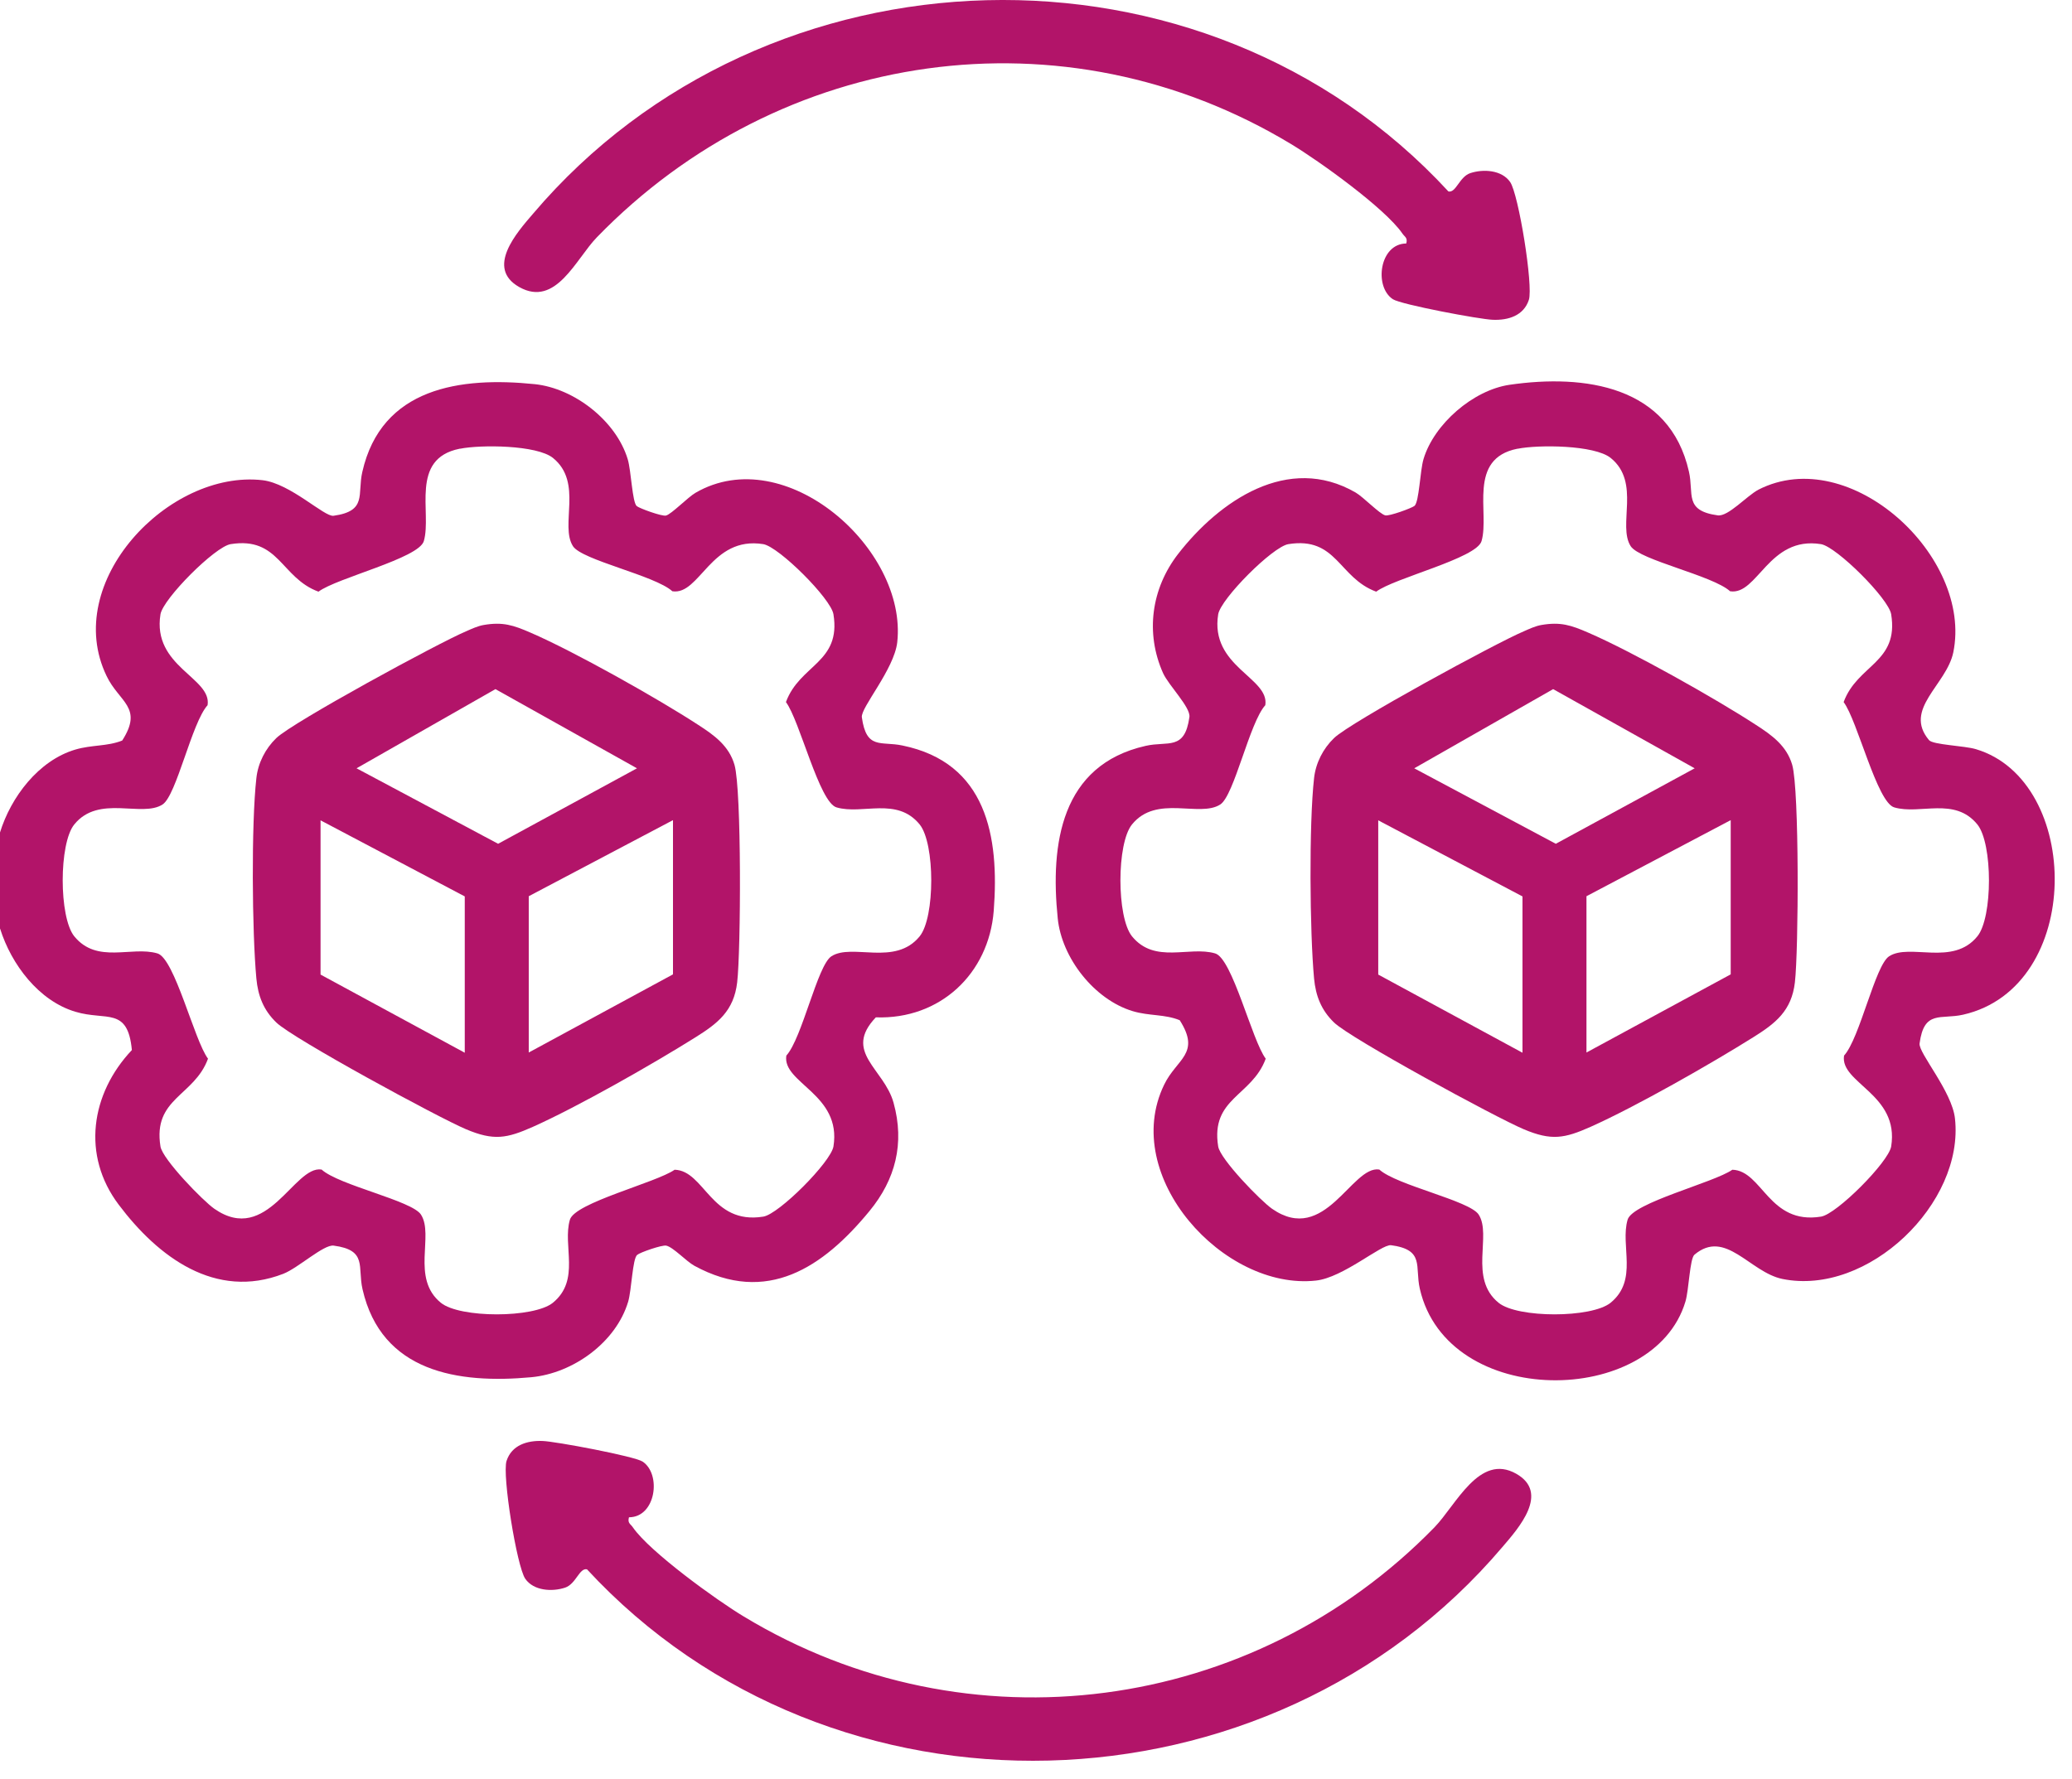 <svg width="85" height="73" viewBox="0 0 85 73" fill="none" xmlns="http://www.w3.org/2000/svg">
<path d="M0 38.1V34.159C0.447 32.708 1.578 31.206 3.089 30.758C3.773 30.556 4.397 30.632 5.013 30.387C5.891 29.02 4.887 28.817 4.372 27.737C2.515 23.89 6.921 19.265 10.77 19.704C11.918 19.839 13.302 21.215 13.681 21.164C15.074 20.97 14.652 20.286 14.863 19.366C15.648 15.898 18.889 15.451 21.936 15.763C23.565 15.932 25.278 17.274 25.751 18.843C25.894 19.316 25.937 20.615 26.122 20.767C26.232 20.86 27.16 21.198 27.321 21.155C27.549 21.096 28.215 20.404 28.536 20.219C32.208 18.092 37.23 22.514 36.808 26.354C36.681 27.467 35.297 29.045 35.356 29.433C35.542 30.775 36.132 30.404 37.019 30.59C40.471 31.298 41.002 34.311 40.766 37.374C40.563 39.956 38.563 41.838 35.93 41.745C34.571 43.171 36.267 43.846 36.656 45.247C37.12 46.918 36.732 48.403 35.668 49.694C33.769 52.006 31.456 53.559 28.486 51.939C28.148 51.753 27.616 51.171 27.329 51.112C27.152 51.078 26.257 51.39 26.139 51.492C25.945 51.652 25.911 52.943 25.768 53.416C25.27 55.078 23.514 56.352 21.793 56.512C18.788 56.791 15.648 56.301 14.872 52.901C14.661 51.981 15.083 51.297 13.69 51.112C13.285 51.053 12.23 52.032 11.622 52.268C8.837 53.348 6.482 51.576 4.87 49.432C3.342 47.407 3.722 44.876 5.41 43.087C5.241 41.298 4.364 41.897 3.098 41.517C1.587 41.07 0.464 39.568 0.008 38.117L0 38.1ZM18.855 18.413C16.796 18.826 17.724 21.037 17.387 22.202C17.184 22.911 13.817 23.712 13.065 24.278C11.521 23.712 11.453 22.008 9.461 22.328C8.82 22.43 6.693 24.564 6.583 25.206C6.237 27.358 8.693 27.805 8.516 28.936C7.866 29.653 7.242 32.64 6.668 33.011C5.815 33.56 4.051 32.59 3.047 33.83C2.414 34.606 2.414 37.636 3.047 38.42C3.984 39.568 5.393 38.809 6.457 39.121C7.166 39.323 7.968 42.69 8.533 43.441C7.968 44.986 6.263 45.053 6.583 47.044C6.668 47.568 8.322 49.272 8.795 49.601C10.972 51.112 12.061 47.812 13.192 47.99C13.909 48.639 16.897 49.264 17.269 49.838C17.817 50.69 16.847 52.453 18.087 53.458C18.864 54.09 21.894 54.09 22.679 53.458C23.827 52.521 23.067 51.112 23.379 50.049C23.582 49.348 26.916 48.53 27.675 47.998C28.908 48.032 29.169 50.268 31.313 49.922C31.954 49.821 34.081 47.686 34.191 47.044C34.537 44.893 32.081 44.445 32.258 43.315C32.908 42.597 33.533 39.61 34.107 39.239C34.959 38.691 36.723 39.661 37.728 38.42C38.361 37.644 38.361 34.615 37.728 33.83C36.791 32.682 35.381 33.442 34.318 33.13C33.609 32.927 32.807 29.56 32.242 28.809C32.807 27.265 34.512 27.197 34.191 25.206C34.09 24.564 31.954 22.438 31.313 22.328C29.161 21.982 28.713 24.438 27.582 24.261C26.865 23.611 23.877 22.987 23.506 22.413C22.957 21.561 23.928 19.797 22.687 18.793C22.02 18.253 19.708 18.244 18.872 18.413H18.855Z" fill="#B21469"/>
<path d="M61.926 15.789C65.015 15.341 68.492 15.831 69.285 19.35C69.496 20.269 69.074 20.953 70.467 21.147C70.897 21.206 71.657 20.345 72.138 20.092C75.886 18.177 80.933 22.835 80.131 26.767C79.853 28.109 78.063 29.096 79.135 30.37C79.296 30.564 80.587 30.598 81.059 30.741C85.415 32.041 85.491 40.505 80.536 41.635C79.616 41.846 78.933 41.425 78.747 42.817C78.696 43.205 80.08 44.783 80.199 45.897C80.587 49.373 76.628 53.196 73.117 52.479C71.775 52.2 70.788 50.411 69.513 51.483C69.319 51.643 69.285 52.934 69.142 53.407C67.842 57.761 59.377 57.837 58.246 52.884C58.035 51.964 58.457 51.281 57.064 51.095C56.676 51.044 55.097 52.428 53.983 52.546C50.202 52.96 45.94 48.268 47.755 44.513C48.269 43.441 49.274 43.239 48.396 41.863C47.78 41.61 47.147 41.694 46.472 41.492C44.893 41.019 43.551 39.306 43.391 37.678C43.079 34.623 43.526 31.391 46.995 30.606C47.915 30.395 48.599 30.817 48.793 29.425C48.852 29.028 47.94 28.125 47.712 27.619C46.978 25.974 47.231 24.151 48.328 22.733C50.025 20.548 52.844 18.607 55.612 20.21C55.933 20.396 56.591 21.088 56.828 21.147C56.988 21.189 57.908 20.852 58.026 20.759C58.22 20.598 58.254 19.307 58.398 18.835C58.828 17.4 60.432 16.008 61.926 15.789ZM62.246 18.413C60.187 18.826 61.115 21.037 60.778 22.202C60.575 22.911 57.208 23.712 56.456 24.278C54.912 23.712 54.844 22.008 52.852 22.328C52.211 22.43 50.084 24.564 49.974 25.206C49.628 27.358 52.084 27.805 51.907 28.936C51.257 29.653 50.633 32.64 50.059 33.011C49.206 33.56 47.442 32.59 46.438 33.83C45.805 34.606 45.805 37.636 46.438 38.42C47.375 39.568 48.784 38.809 49.848 39.121C50.557 39.323 51.358 42.69 51.924 43.441C51.358 44.986 49.654 45.053 49.974 47.044C50.059 47.568 51.713 49.272 52.186 49.601C54.363 51.112 55.452 47.812 56.583 47.99C57.3 48.639 60.288 49.264 60.66 49.838C61.208 50.69 60.238 52.453 61.478 53.458C62.255 54.09 65.285 54.09 66.07 53.458C67.218 52.521 66.458 51.112 66.77 50.048C66.973 49.348 70.307 48.53 71.066 47.998C72.299 48.032 72.56 50.268 74.704 49.922C75.346 49.821 77.472 47.686 77.582 47.044C77.928 44.893 75.472 44.445 75.649 43.315C76.299 42.597 76.924 39.61 77.498 39.239C78.35 38.69 80.114 39.661 81.118 38.42C81.752 37.644 81.752 34.615 81.118 33.83C80.182 32.682 78.772 33.442 77.709 33.13C77 32.927 76.198 29.56 75.632 28.809C76.198 27.265 77.903 27.197 77.582 25.206C77.481 24.564 75.346 22.438 74.704 22.328C72.552 21.982 72.105 24.438 70.974 24.261C70.256 23.611 67.268 22.986 66.897 22.413C66.348 21.56 67.319 19.797 66.078 18.793C65.411 18.253 63.099 18.244 62.263 18.413H62.246Z" fill="#B21469"/>
<path d="M57.689 9.991C57.756 9.747 57.621 9.721 57.528 9.578C56.811 8.54 54.118 6.608 52.971 5.916C43.644 0.279 31.988 2 24.485 9.738C23.624 10.624 22.805 12.624 21.303 11.78C19.91 10.995 21.202 9.544 21.869 8.768C31.431 -2.498 49.392 -3.021 59.419 7.856C59.731 7.924 59.866 7.257 60.313 7.105C60.845 6.928 61.605 6.97 61.951 7.468C62.297 7.966 62.905 11.73 62.719 12.303C62.508 12.953 61.875 13.147 61.242 13.122C60.71 13.105 57.478 12.498 57.14 12.278C56.355 11.763 56.591 9.991 57.697 9.991H57.689Z" fill="#B21469"/>
<path d="M25.802 62.259C25.734 62.504 25.869 62.529 25.962 62.672C26.654 63.677 29.405 65.668 30.52 66.335C39.719 71.896 51.392 70.318 58.845 62.672C59.731 61.761 60.685 59.618 62.196 60.47C63.588 61.255 62.297 62.706 61.63 63.483C52.059 74.756 34.124 75.263 24.08 64.394C23.767 64.326 23.632 64.993 23.185 65.145C22.653 65.322 21.894 65.28 21.548 64.782C21.202 64.284 20.594 60.521 20.78 59.947C20.991 59.297 21.624 59.103 22.257 59.128C22.788 59.145 26.021 59.753 26.359 59.972C27.143 60.487 26.907 62.259 25.802 62.259Z" fill="#B21469"/>
<path d="M19.843 25.645C20.628 25.51 21.058 25.653 21.759 25.957C23.54 26.725 26.992 28.666 28.646 29.746C29.287 30.159 29.904 30.598 30.131 31.383C30.427 32.404 30.393 39.011 30.241 40.311C30.106 41.475 29.448 41.99 28.545 42.555C26.798 43.652 23.717 45.407 21.869 46.234C20.788 46.715 20.256 46.817 19.117 46.336C17.978 45.855 12.01 42.614 11.335 41.956C10.812 41.45 10.584 40.868 10.517 40.15C10.339 38.235 10.306 33.813 10.517 31.931C10.584 31.307 10.888 30.716 11.335 30.286C12.002 29.636 18.011 26.37 19.117 25.906C19.345 25.805 19.598 25.687 19.843 25.645ZM26.131 31.526L20.324 28.277L14.627 31.526L20.434 34.623L26.131 31.526ZM19.066 36.783L13.15 33.661V39.99L19.066 43.197V36.792V36.783ZM21.691 43.188L27.608 39.981V33.653L21.691 36.775V43.18V43.188Z" fill="#B21469"/>
<path d="M63.233 25.645C64.018 25.51 64.449 25.653 65.149 25.957C66.93 26.725 70.382 28.666 72.037 29.746C72.678 30.159 73.294 30.598 73.522 31.383C73.817 32.404 73.784 39.011 73.632 40.311C73.497 41.475 72.838 41.99 71.935 42.555C70.188 43.652 67.108 45.407 65.259 46.234C64.179 46.715 63.647 46.817 62.508 46.336C61.368 45.855 55.401 42.614 54.726 41.956C54.203 41.45 53.975 40.868 53.907 40.15C53.73 38.235 53.696 33.813 53.907 31.931C53.975 31.307 54.279 30.716 54.726 30.286C55.393 29.636 61.402 26.37 62.508 25.906C62.736 25.805 62.989 25.687 63.233 25.645ZM69.521 31.526L63.715 28.277L58.017 31.526L63.824 34.623L69.521 31.526ZM62.457 36.783L56.54 33.661V39.99L62.457 43.197V36.792V36.783ZM65.082 43.188L70.999 39.981V33.653L65.082 36.775V43.18V43.188Z" fill="#B21469"/>
</svg>
